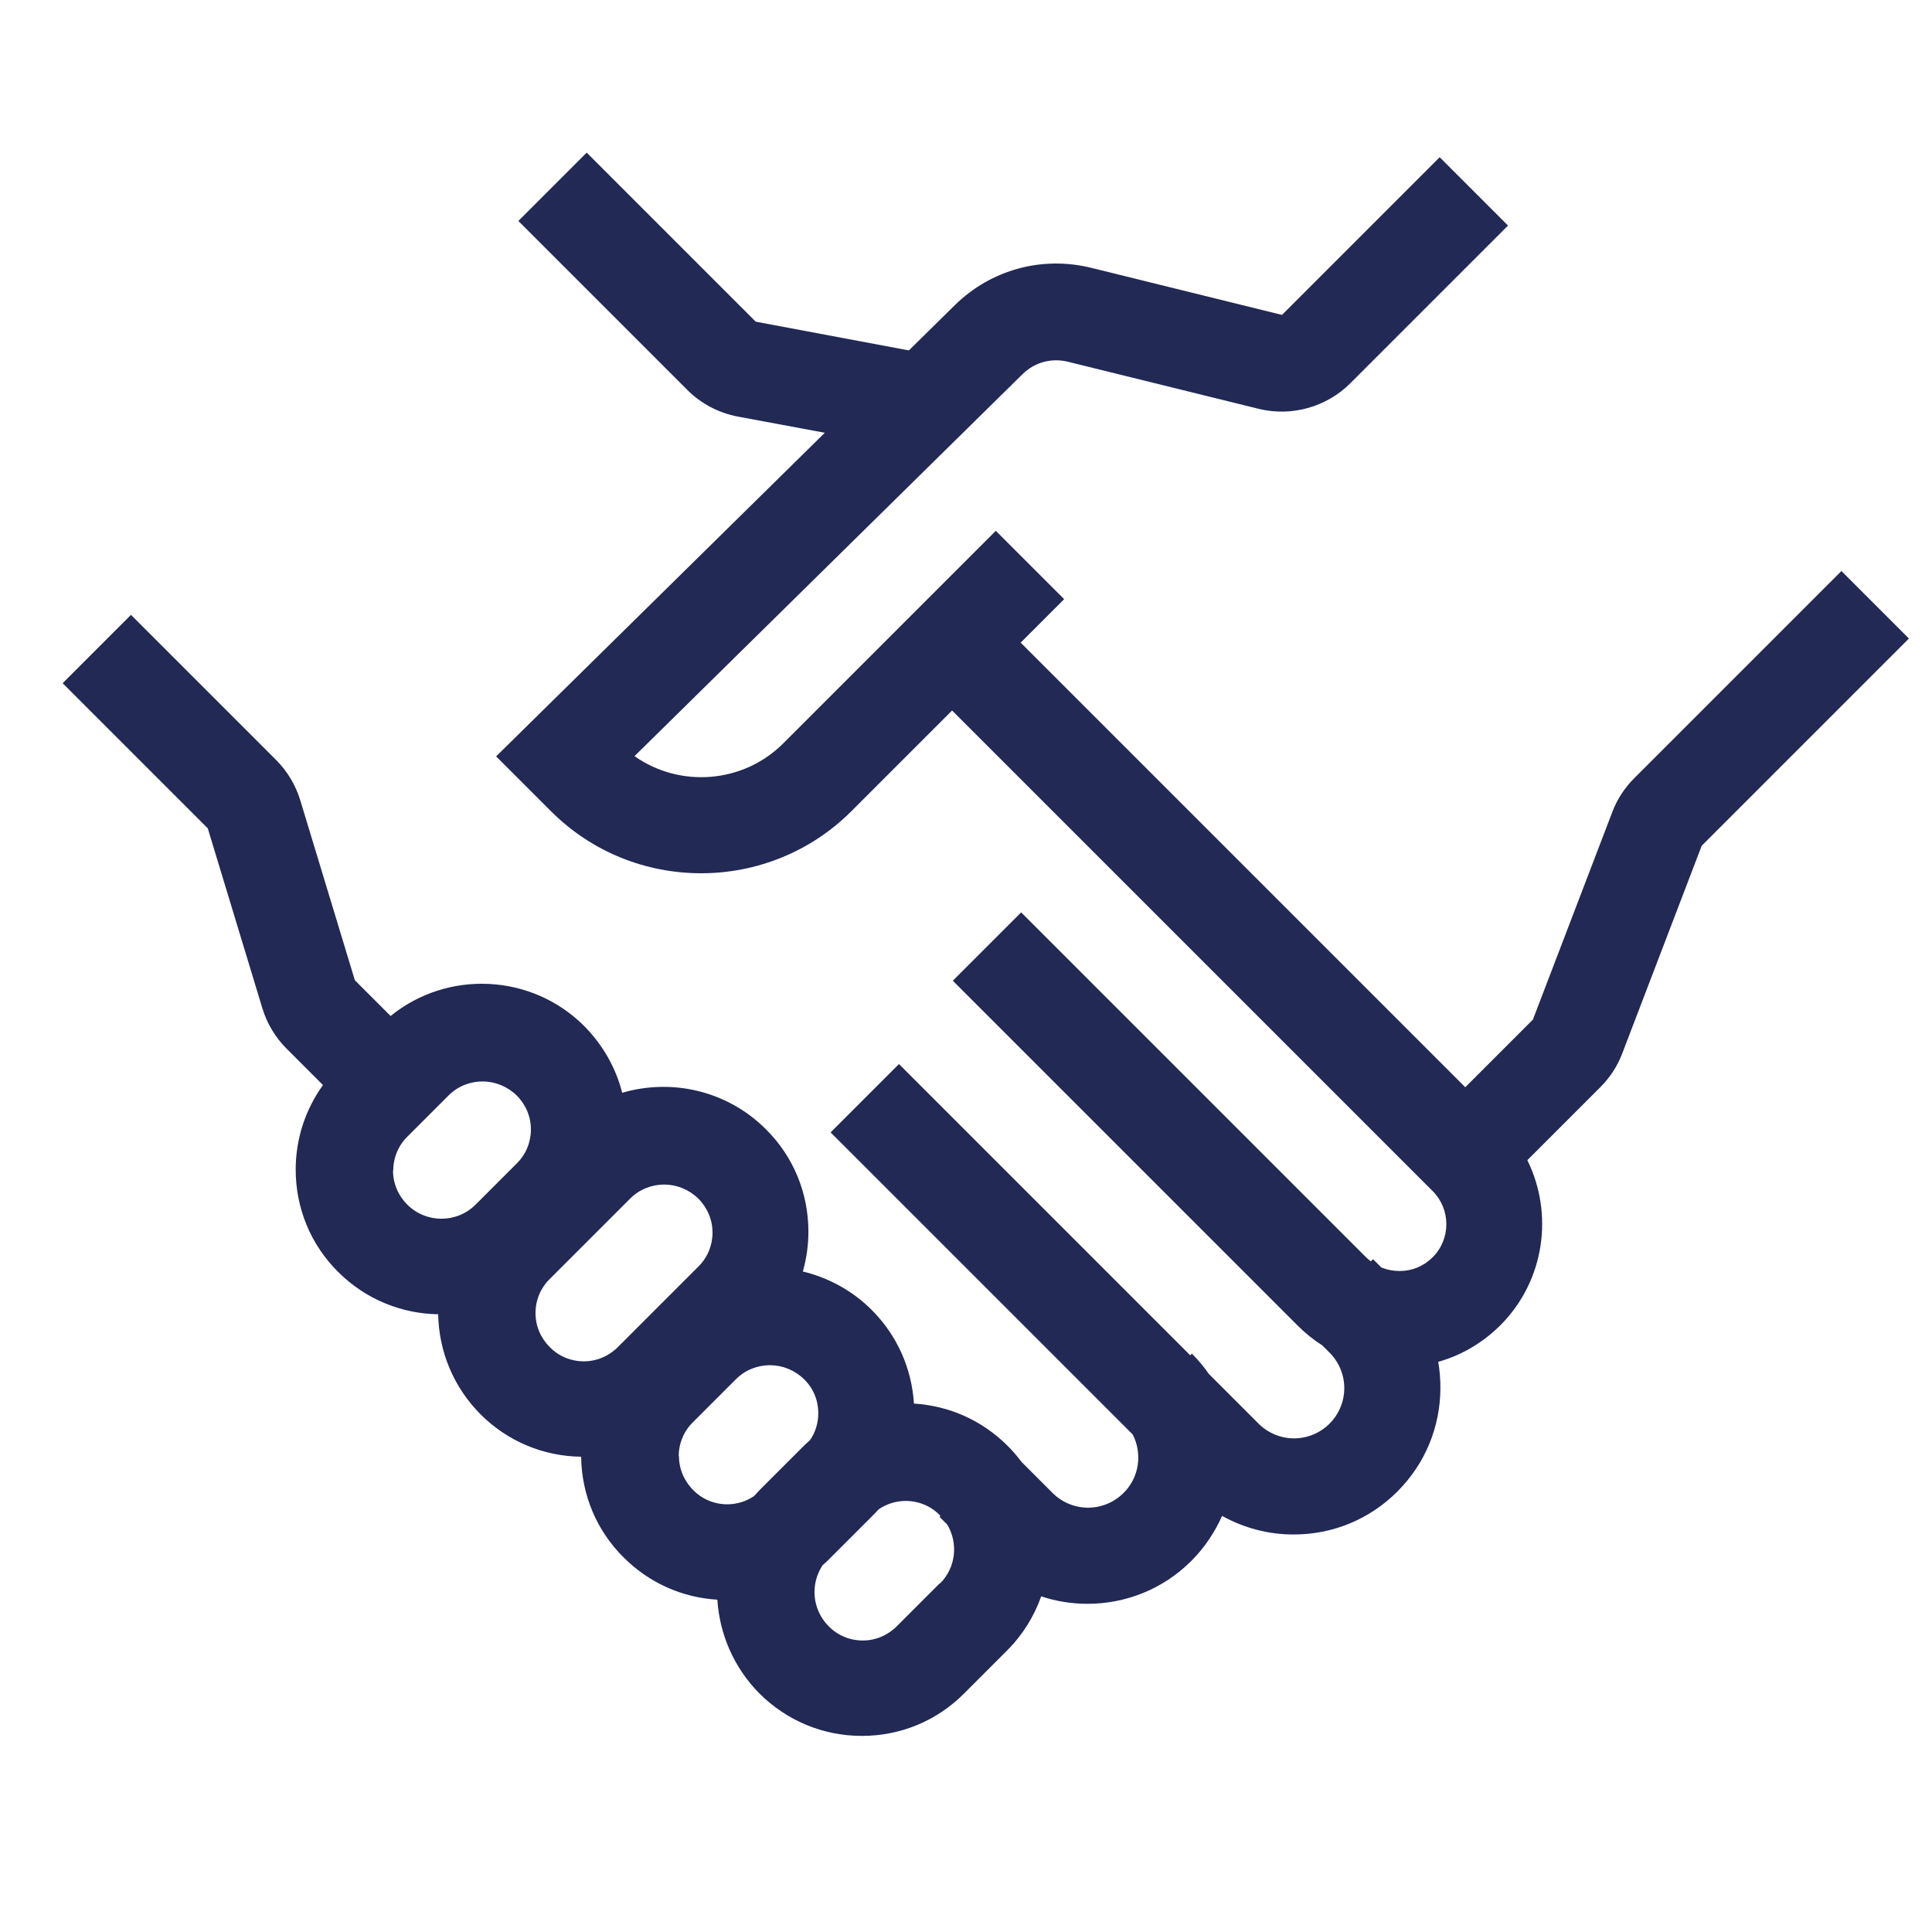 <?xml version="1.0" encoding="UTF-8"?>
<svg xmlns="http://www.w3.org/2000/svg" width="80" height="80" viewBox="0 0 80 80" fill="none">
  <path d="M38.914 65.56L37.134 67.34C36.754 67.72 36.254 67.93 35.724 67.93C35.194 67.93 34.684 67.72 34.314 67.34C33.624 66.65 33.544 65.59 34.064 64.81C34.164 64.73 34.254 64.64 34.344 64.55L36.124 62.77C36.214 62.68 36.304 62.58 36.394 62.49C36.724 62.27 37.104 62.15 37.504 62.15C38.034 62.15 38.544 62.36 38.914 62.74L38.944 62.77L38.904 62.81L39.224 63.13C39.684 63.9 39.584 64.91 38.924 65.57L38.914 65.56ZM28.104 60.3C28.104 59.77 28.314 59.26 28.694 58.89L30.474 57.11C30.864 56.72 31.374 56.53 31.884 56.53C32.394 56.53 32.904 56.73 33.294 57.11C33.684 57.49 33.884 57.99 33.884 58.52C33.884 58.92 33.764 59.31 33.544 59.63C33.444 59.72 33.354 59.8 33.264 59.89L31.484 61.67C31.394 61.76 31.304 61.86 31.224 61.95C30.894 62.17 30.514 62.29 30.114 62.29C29.584 62.29 29.074 62.08 28.704 61.7C28.324 61.32 28.114 60.82 28.114 60.29L28.104 60.3ZM22.174 54.37C22.174 53.84 22.384 53.33 22.764 52.96L26.094 49.63C26.484 49.24 26.994 49.05 27.504 49.05C28.014 49.05 28.524 49.25 28.914 49.63C29.294 50.01 29.504 50.51 29.504 51.04C29.504 51.57 29.294 52.08 28.914 52.45L25.584 55.78C25.204 56.16 24.704 56.37 24.174 56.37C23.644 56.37 23.134 56.16 22.764 55.78C22.384 55.4 22.174 54.9 22.174 54.37ZM16.284 48.47C16.284 47.94 16.494 47.43 16.874 47.06L18.574 45.36C18.964 44.97 19.474 44.78 19.984 44.78C20.494 44.78 21.004 44.98 21.394 45.36C21.774 45.74 21.984 46.24 21.984 46.77C21.984 47.3 21.774 47.81 21.394 48.18L19.694 49.88C18.914 50.66 17.644 50.66 16.864 49.88C16.484 49.5 16.274 49 16.274 48.47H16.284ZM76.254 23.64L67.674 32.22C67.274 32.62 66.964 33.09 66.764 33.62L63.474 42.22L60.674 45.02L42.264 26.61L44.064 24.81L41.234 21.98L32.434 30.78C30.764 32.45 28.144 32.63 26.274 31.31L42.344 15.49C42.844 15 43.544 14.81 44.224 14.98L52.124 16.93C53.474 17.26 54.924 16.86 55.914 15.87L62.444 9.34L59.614 6.51L53.084 13.04L45.184 11.09C43.154 10.59 41.044 11.16 39.544 12.63L37.634 14.51L31.294 13.32L24.294 6.32L21.464 9.15L28.464 16.15C29.034 16.72 29.764 17.1 30.554 17.25L34.154 17.92L20.544 31.32L22.814 33.59C24.534 35.31 26.784 36.16 29.034 36.16C31.284 36.16 33.544 35.3 35.254 33.59L39.424 29.42L59.324 49.32C60.074 50.07 60.084 51.3 59.324 52.06C58.954 52.43 58.474 52.63 57.954 52.63C57.694 52.63 57.434 52.58 57.194 52.48L56.854 52.14L56.764 52.23C56.704 52.18 56.634 52.13 56.574 52.07L42.284 37.78L39.454 40.61L53.744 54.9C54.054 55.21 54.394 55.48 54.754 55.71L55.054 56.01C55.444 56.4 55.664 56.93 55.664 57.48C55.664 58.03 55.444 58.56 55.054 58.95C54.664 59.34 54.134 59.56 53.584 59.56C53.034 59.56 52.504 59.34 52.114 58.95L50.054 56.89C49.854 56.6 49.614 56.31 49.354 56.05L49.284 56.12L37.224 44.06L34.394 46.89L46.904 59.4C47.304 60.18 47.184 61.17 46.524 61.82C46.134 62.21 45.604 62.43 45.054 62.43C44.504 62.43 43.974 62.21 43.584 61.82L42.294 60.53C42.124 60.3 41.934 60.08 41.724 59.87C40.674 58.82 39.314 58.21 37.844 58.12C37.754 56.66 37.144 55.29 36.094 54.24C35.284 53.43 34.284 52.9 33.244 52.65C33.394 52.12 33.474 51.57 33.474 51C33.474 49.4 32.854 47.89 31.714 46.76C30.104 45.15 27.804 44.65 25.764 45.25C25.504 44.22 24.964 43.27 24.194 42.49C22.004 40.3 18.524 40.16 16.174 42.07L14.694 40.59L12.434 33.14C12.244 32.51 11.894 31.93 11.434 31.47L5.424 25.46L2.594 28.29L8.604 34.3L10.864 41.75C11.054 42.38 11.404 42.96 11.864 43.42L13.374 44.93C12.644 45.94 12.244 47.16 12.244 48.43C12.244 50.03 12.864 51.54 14.004 52.67C15.144 53.81 16.644 54.4 18.144 54.42C18.174 55.99 18.794 57.45 19.894 58.56C21.014 59.68 22.494 60.3 24.064 60.32C24.084 61.9 24.704 63.38 25.824 64.49C26.874 65.54 28.234 66.15 29.704 66.24C29.794 67.65 30.374 69.04 31.444 70.12C32.574 71.25 34.084 71.88 35.684 71.88C37.284 71.88 38.794 71.26 39.924 70.12L41.704 68.34C42.354 67.69 42.824 66.92 43.114 66.1C43.734 66.31 44.384 66.41 45.034 66.41C46.594 66.41 48.144 65.82 49.334 64.63C49.884 64.08 50.304 63.44 50.604 62.77C51.504 63.27 52.514 63.54 53.564 63.54C55.194 63.54 56.714 62.91 57.864 61.76C59.014 60.61 59.644 59.08 59.644 57.46C59.644 57.1 59.614 56.74 59.554 56.39C60.524 56.12 61.414 55.59 62.144 54.86C63.974 53.01 64.334 50.25 63.244 48.04L66.264 45.02C66.664 44.62 66.974 44.15 67.174 43.62L70.464 35.02L79.044 26.44L76.214 23.61L76.254 23.64Z" fill="#212954"></path>
</svg>
